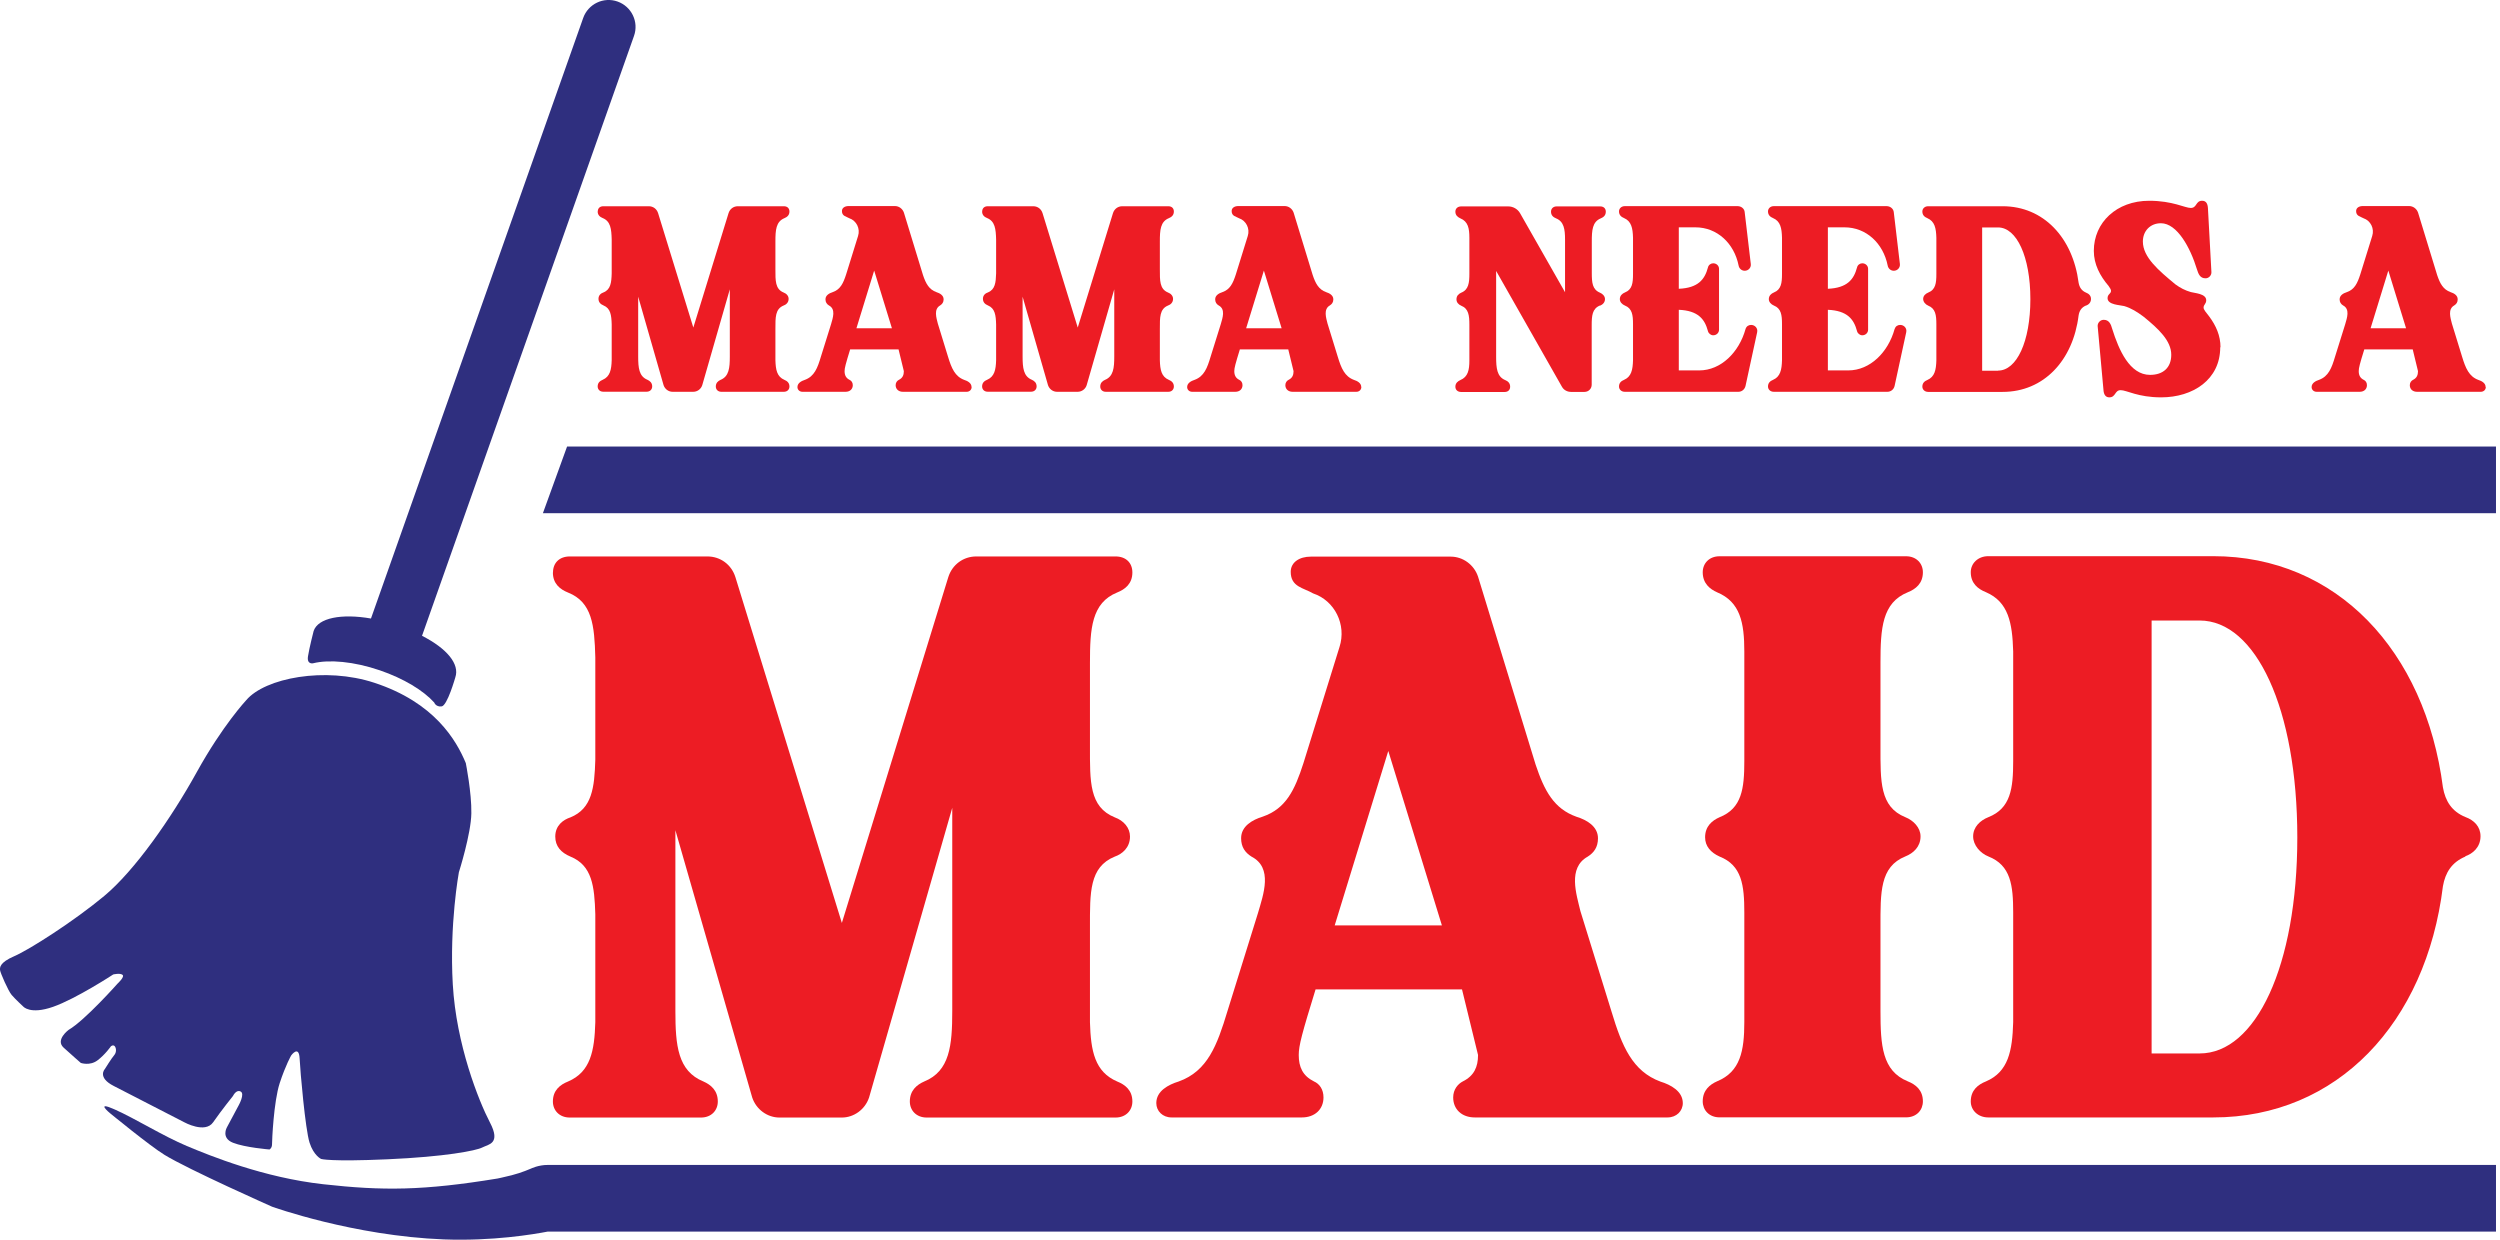 <svg width="121" height="60" viewBox="0 0 121 60" fill="none" xmlns="http://www.w3.org/2000/svg">
<g clip-path="url(#clip0_2075_252)">
<path d="M28.932 10.237C28.932 10.083 29.033 9.982 29.201 9.982H31.403C31.61 9.982 31.786 10.109 31.852 10.316L33.557 15.854L35.262 10.316C35.328 10.109 35.504 9.982 35.711 9.982H37.94C38.107 9.982 38.209 10.083 38.209 10.237C38.209 10.418 38.094 10.506 37.966 10.559C37.557 10.726 37.53 11.136 37.53 11.686V13.03C37.53 13.581 37.517 13.99 37.927 14.158C38.068 14.21 38.169 14.325 38.169 14.466C38.169 14.646 38.041 14.748 37.927 14.787C37.517 14.955 37.53 15.365 37.53 15.915V17.439C37.544 17.902 37.605 18.232 37.966 18.386C38.094 18.439 38.209 18.527 38.209 18.708C38.209 18.849 38.107 18.963 37.94 18.963H34.914C34.746 18.963 34.645 18.849 34.645 18.708C34.645 18.527 34.76 18.439 34.874 18.386C35.284 18.219 35.323 17.809 35.323 17.259V14.003L33.989 18.642C33.927 18.836 33.746 18.963 33.553 18.963H32.553C32.359 18.963 32.183 18.836 32.117 18.642L30.888 14.36V17.254C30.888 17.805 30.927 18.215 31.337 18.382C31.451 18.435 31.566 18.523 31.566 18.703C31.566 18.845 31.465 18.959 31.297 18.959H29.196C29.029 18.959 28.927 18.845 28.927 18.703C28.927 18.523 29.042 18.435 29.17 18.382C29.526 18.228 29.593 17.893 29.606 17.435V15.704C29.593 15.254 29.553 14.924 29.209 14.783C29.055 14.721 28.967 14.616 28.967 14.461C28.967 14.281 29.095 14.193 29.209 14.153C29.557 14.012 29.593 13.678 29.606 13.233V11.594C29.593 11.083 29.553 10.709 29.17 10.554C29.042 10.502 28.927 10.413 28.927 10.233L28.932 10.237Z" fill="#ED1C24"/>
<path d="M47.027 18.734C47.027 18.862 46.926 18.963 46.785 18.963H43.697C43.495 18.963 43.349 18.836 43.349 18.642C43.349 18.514 43.424 18.426 43.503 18.386C43.684 18.298 43.746 18.157 43.746 17.963L43.49 16.911H41.147C40.931 17.616 40.878 17.809 40.878 17.963C40.878 18.157 40.944 18.298 41.12 18.386C41.208 18.426 41.275 18.514 41.275 18.642C41.275 18.836 41.133 18.963 40.926 18.963H38.839C38.698 18.963 38.596 18.862 38.596 18.734C38.596 18.541 38.79 18.439 38.953 18.386C39.416 18.219 39.57 17.809 39.733 17.259L40.222 15.695C40.31 15.387 40.464 14.964 40.12 14.783C40.019 14.722 39.953 14.629 39.953 14.488C39.953 14.294 40.134 14.193 40.301 14.14C40.671 14.012 40.812 13.717 40.953 13.281L41.53 11.422C41.645 11.065 41.451 10.678 41.107 10.563C40.953 10.475 40.75 10.462 40.75 10.215C40.75 10.061 40.891 9.973 41.072 9.973H43.314C43.508 9.973 43.684 10.101 43.75 10.294L44.671 13.307C44.812 13.73 44.966 14.012 45.323 14.14C45.49 14.193 45.671 14.294 45.671 14.488C45.671 14.629 45.605 14.717 45.503 14.783C45.182 14.964 45.323 15.387 45.389 15.655L45.886 17.272C46.054 17.823 46.221 18.219 46.666 18.386C46.834 18.439 47.023 18.541 47.023 18.734H47.027ZM42.31 13.096L41.451 15.889H43.169L42.31 13.096Z" fill="#ED1C24"/>
<path d="M47.538 10.237C47.538 10.083 47.64 9.982 47.807 9.982H50.01C50.217 9.982 50.393 10.109 50.459 10.316L52.163 15.854L53.868 10.316C53.934 10.109 54.111 9.982 54.318 9.982H56.547C56.714 9.982 56.815 10.083 56.815 10.237C56.815 10.418 56.701 10.506 56.573 10.559C56.163 10.726 56.137 11.136 56.137 11.686V13.03C56.137 13.581 56.124 13.99 56.533 14.158C56.674 14.21 56.776 14.325 56.776 14.466C56.776 14.646 56.648 14.748 56.533 14.787C56.124 14.955 56.137 15.365 56.137 15.915V17.439C56.15 17.902 56.212 18.232 56.573 18.386C56.701 18.439 56.815 18.527 56.815 18.708C56.815 18.849 56.714 18.963 56.547 18.963H53.52C53.353 18.963 53.252 18.849 53.252 18.708C53.252 18.527 53.366 18.439 53.481 18.386C53.89 18.219 53.93 17.809 53.93 17.259V14.003L52.595 18.642C52.534 18.836 52.353 18.963 52.159 18.963H51.159C50.965 18.963 50.789 18.836 50.723 18.642L49.494 14.36V17.254C49.494 17.805 49.534 18.215 49.943 18.382C50.058 18.435 50.172 18.523 50.172 18.703C50.172 18.845 50.071 18.959 49.904 18.959H47.803C47.635 18.959 47.534 18.845 47.534 18.703C47.534 18.523 47.648 18.435 47.776 18.382C48.133 18.228 48.199 17.893 48.212 17.435V15.704C48.199 15.254 48.159 14.924 47.816 14.783C47.662 14.721 47.574 14.616 47.574 14.461C47.574 14.281 47.701 14.193 47.816 14.153C48.164 14.012 48.199 13.678 48.212 13.233V11.594C48.199 11.083 48.159 10.709 47.776 10.554C47.648 10.502 47.534 10.413 47.534 10.233L47.538 10.237Z" fill="#ED1C24"/>
<path d="M65.889 18.734C65.889 18.862 65.788 18.963 65.647 18.963H62.559C62.357 18.963 62.211 18.836 62.211 18.642C62.211 18.514 62.286 18.426 62.365 18.386C62.546 18.298 62.608 18.157 62.608 17.963L62.352 16.911H60.009C59.793 17.616 59.74 17.809 59.74 17.963C59.74 18.157 59.806 18.298 59.982 18.386C60.071 18.426 60.137 18.514 60.137 18.642C60.137 18.836 59.996 18.963 59.789 18.963H57.701C57.56 18.963 57.458 18.862 57.458 18.734C57.458 18.541 57.652 18.439 57.815 18.386C58.278 18.219 58.432 17.809 58.595 17.259L59.084 15.695C59.172 15.387 59.326 14.964 58.983 14.783C58.881 14.722 58.815 14.629 58.815 14.488C58.815 14.294 58.996 14.193 59.163 14.14C59.533 14.012 59.674 13.717 59.815 13.281L60.392 11.422C60.507 11.065 60.313 10.678 59.969 10.563C59.815 10.475 59.612 10.462 59.612 10.215C59.612 10.061 59.753 9.973 59.934 9.973H62.176C62.37 9.973 62.546 10.101 62.612 10.294L63.533 13.307C63.674 13.73 63.828 14.012 64.185 14.14C64.352 14.193 64.533 14.294 64.533 14.488C64.533 14.629 64.467 14.717 64.365 14.783C64.044 14.964 64.185 15.387 64.251 15.655L64.749 17.272C64.916 17.823 65.083 18.219 65.528 18.386C65.696 18.439 65.885 18.541 65.885 18.734H65.889ZM61.172 13.096L60.313 15.889H62.031L61.172 13.096Z" fill="#ED1C24"/>
<path d="M77.435 14.787C77.065 14.942 77.038 15.276 77.038 15.748V18.62C77.038 18.814 76.884 18.968 76.69 18.968H76.038C75.858 18.968 75.691 18.88 75.602 18.726L72.413 13.114V17.267C72.413 17.818 72.453 18.228 72.849 18.395C72.977 18.448 73.091 18.536 73.091 18.717C73.091 18.871 72.99 18.972 72.823 18.972H70.722C70.554 18.972 70.44 18.871 70.44 18.717C70.44 18.536 70.567 18.448 70.682 18.395C71.052 18.241 71.118 17.906 71.118 17.448V15.717C71.118 15.268 71.079 14.937 70.722 14.796C70.581 14.735 70.493 14.629 70.493 14.488C70.493 14.307 70.607 14.219 70.722 14.166C71.079 14.025 71.118 13.691 71.118 13.246V11.515C71.118 11.052 71.056 10.722 70.682 10.568C70.567 10.515 70.44 10.427 70.44 10.246C70.44 10.092 70.554 9.99 70.722 9.99H73.003C73.233 9.99 73.453 10.118 73.567 10.312L75.748 14.144V11.594C75.748 11.096 75.695 10.722 75.312 10.568C75.184 10.515 75.069 10.427 75.069 10.246C75.069 10.092 75.184 9.99 75.338 9.99H77.453C77.62 9.99 77.721 10.092 77.721 10.246C77.721 10.427 77.607 10.515 77.479 10.568C77.069 10.735 77.043 11.145 77.043 11.695V13.206C77.043 13.682 77.069 14.012 77.439 14.166C77.567 14.219 77.681 14.334 77.681 14.475C77.681 14.642 77.567 14.743 77.439 14.796L77.435 14.787Z" fill="#ED1C24"/>
<path d="M85.047 16.078L84.483 18.681C84.443 18.849 84.302 18.963 84.139 18.963H78.642C78.474 18.963 78.36 18.849 78.36 18.708C78.36 18.527 78.474 18.439 78.602 18.386C78.959 18.232 79.025 17.897 79.038 17.439V15.686C79.038 15.25 78.999 14.928 78.642 14.787C78.514 14.734 78.4 14.62 78.4 14.479C78.4 14.312 78.514 14.21 78.642 14.157C79.003 14.016 79.038 13.695 79.038 13.259V11.501C79.025 11.039 78.959 10.708 78.602 10.554C78.474 10.501 78.36 10.413 78.36 10.232C78.36 10.092 78.474 9.977 78.642 9.977H84.1C84.28 9.977 84.434 10.105 84.443 10.272L84.738 12.77C84.765 12.95 84.624 13.105 84.443 13.105C84.302 13.105 84.174 13.003 84.148 12.849C83.932 11.774 83.108 11.003 82.06 11.003H81.254V13.977C82.188 13.937 82.509 13.527 82.663 12.95C82.69 12.823 82.805 12.743 82.919 12.743C83.073 12.743 83.201 12.858 83.201 13.012V15.959C83.201 16.113 83.073 16.228 82.919 16.228C82.805 16.228 82.69 16.14 82.663 16.021C82.509 15.444 82.188 15.034 81.254 14.994V17.928H82.241C83.302 17.928 84.174 17.043 84.483 15.928C84.522 15.8 84.624 15.726 84.751 15.726C84.945 15.726 85.086 15.893 85.047 16.073V16.078Z" fill="#ED1C24"/>
<path d="M92.262 16.078L91.698 18.681C91.659 18.849 91.517 18.963 91.35 18.963H85.853C85.685 18.963 85.571 18.849 85.571 18.708C85.571 18.527 85.685 18.439 85.813 18.386C86.17 18.232 86.236 17.897 86.249 17.439V15.686C86.249 15.25 86.21 14.928 85.853 14.787C85.725 14.734 85.611 14.62 85.611 14.479C85.611 14.312 85.725 14.21 85.853 14.157C86.21 14.016 86.249 13.695 86.249 13.259V11.501C86.236 11.039 86.174 10.708 85.813 10.554C85.685 10.501 85.571 10.413 85.571 10.232C85.571 10.092 85.685 9.977 85.853 9.977H91.311C91.491 9.977 91.645 10.105 91.659 10.272L91.954 12.77C91.98 12.95 91.839 13.105 91.659 13.105C91.517 13.105 91.39 13.003 91.363 12.849C91.147 11.774 90.324 11.003 89.275 11.003H88.469V13.977C89.403 13.937 89.725 13.527 89.879 12.95C89.905 12.823 90.02 12.743 90.134 12.743C90.288 12.743 90.416 12.858 90.416 13.012V15.959C90.416 16.113 90.288 16.228 90.134 16.228C90.02 16.228 89.905 16.14 89.879 16.021C89.725 15.444 89.403 15.034 88.469 14.994V17.928H89.456C90.518 17.928 91.39 17.043 91.698 15.928C91.738 15.8 91.839 15.726 91.967 15.726C92.161 15.726 92.302 15.893 92.262 16.073V16.078Z" fill="#ED1C24"/>
<path d="M100.962 14.787C100.746 14.876 100.64 15.043 100.605 15.263C100.336 17.453 98.913 18.968 96.927 18.968H93.323C93.156 18.968 93.042 18.853 93.042 18.712C93.042 18.532 93.156 18.444 93.284 18.391C93.641 18.237 93.707 17.902 93.72 17.444V15.691C93.72 15.254 93.68 14.933 93.323 14.792C93.196 14.739 93.081 14.611 93.081 14.47C93.081 14.316 93.196 14.215 93.323 14.162C93.685 14.021 93.72 13.7 93.72 13.263V11.506C93.707 11.043 93.641 10.713 93.284 10.559C93.156 10.506 93.042 10.418 93.042 10.237C93.042 10.096 93.156 9.982 93.323 9.982H96.927C98.9 9.982 100.323 11.493 100.605 13.686C100.645 13.902 100.746 14.069 100.962 14.162C101.103 14.215 101.204 14.316 101.204 14.47C101.204 14.651 101.076 14.752 100.962 14.792V14.787ZM96.707 17.937C97.605 17.937 98.27 16.541 98.27 14.479C98.27 12.418 97.605 11.008 96.707 11.008H95.936V17.942H96.707V17.937Z" fill="#ED1C24"/>
<path d="M107.459 16.809C107.459 18.373 106.138 19.232 104.6 19.232C103.473 19.232 102.935 18.884 102.64 18.884C102.345 18.884 102.411 19.232 102.089 19.232C101.909 19.232 101.821 19.091 101.808 18.875L101.526 15.774C101.526 15.62 101.653 15.479 101.821 15.479C102.076 15.479 102.169 15.686 102.23 15.915C102.552 16.941 103.076 18.144 104.063 18.144C104.693 18.144 105.089 17.796 105.089 17.171C105.089 16.492 104.473 15.915 103.746 15.325C103.437 15.096 103.155 14.915 102.812 14.814C102.618 14.761 102.006 14.761 102.006 14.431C102.006 14.228 102.173 14.228 102.173 14.074C102.173 14.012 102.12 13.933 102.059 13.845C101.636 13.347 101.341 12.792 101.341 12.14C101.341 10.77 102.442 9.717 104.019 9.717C105.16 9.717 105.75 10.065 106.032 10.065C106.34 10.065 106.261 9.717 106.582 9.717C106.776 9.717 106.851 9.858 106.864 10.074L107.032 13.162C107.045 13.316 106.917 13.47 106.75 13.47C106.481 13.47 106.406 13.268 106.327 13.021C106.019 12.008 105.38 10.805 104.587 10.805C104.076 10.805 103.715 11.175 103.715 11.691C103.715 12.448 104.473 13.087 105.292 13.765C105.521 13.933 105.768 14.061 106.036 14.136C106.217 14.188 106.781 14.21 106.781 14.532C106.781 14.713 106.653 14.739 106.653 14.889C106.653 14.99 106.781 15.131 106.922 15.312C107.256 15.761 107.472 16.245 107.472 16.809H107.459Z" fill="#ED1C24"/>
<path d="M120.313 18.734C120.313 18.862 120.211 18.963 120.07 18.963H116.983C116.776 18.963 116.635 18.836 116.635 18.642C116.635 18.514 116.709 18.426 116.789 18.386C116.969 18.298 117.031 18.157 117.031 17.963L116.776 16.911H114.432C114.212 17.616 114.163 17.809 114.163 17.963C114.163 18.157 114.229 18.298 114.406 18.386C114.494 18.426 114.56 18.514 114.56 18.642C114.56 18.836 114.419 18.963 114.212 18.963H112.124C111.983 18.963 111.882 18.862 111.882 18.734C111.882 18.541 112.075 18.439 112.238 18.386C112.701 18.219 112.855 17.809 113.018 17.259L113.507 15.695C113.595 15.387 113.749 14.964 113.406 14.783C113.304 14.722 113.238 14.629 113.238 14.488C113.238 14.294 113.419 14.193 113.586 14.14C113.956 14.012 114.097 13.717 114.238 13.281L114.815 11.422C114.93 11.065 114.74 10.678 114.392 10.563C114.238 10.475 114.036 10.462 114.036 10.215C114.036 10.061 114.177 9.973 114.357 9.973H116.599C116.793 9.973 116.969 10.101 117.035 10.294L117.956 13.307C118.097 13.73 118.251 14.012 118.608 14.14C118.775 14.193 118.952 14.294 118.952 14.488C118.952 14.629 118.89 14.717 118.784 14.783C118.463 14.964 118.604 15.387 118.67 15.655L119.167 17.272C119.335 17.823 119.502 18.219 119.947 18.386C120.115 18.439 120.304 18.541 120.304 18.734H120.313ZM115.595 13.096L114.736 15.889H116.454L115.595 13.096Z" fill="#ED1C24"/>
<path d="M26.765 27.707C26.765 27.245 27.073 26.932 27.579 26.932H34.24C34.861 26.932 35.403 27.32 35.596 27.941L40.746 44.671L45.895 27.941C46.089 27.32 46.631 26.932 47.252 26.932H53.992C54.494 26.932 54.807 27.24 54.807 27.707C54.807 28.249 54.459 28.522 54.071 28.676C52.833 29.178 52.754 30.421 52.754 32.086V36.151C52.754 37.816 52.714 39.059 53.956 39.561C54.384 39.715 54.692 40.063 54.692 40.49C54.692 41.032 54.304 41.34 53.956 41.459C52.719 41.962 52.754 43.204 52.754 44.869V49.477C52.794 50.873 52.987 51.877 54.071 52.344C54.459 52.498 54.807 52.771 54.807 53.313C54.807 53.74 54.498 54.089 53.992 54.089H44.851C44.349 54.089 44.036 53.74 44.036 53.313C44.036 52.771 44.384 52.498 44.732 52.344C45.97 51.842 46.089 50.6 46.089 48.935V39.098L42.063 53.119C41.869 53.701 41.327 54.089 40.746 54.089H37.724C37.143 54.089 36.601 53.701 36.407 53.119L32.689 40.182V48.935C32.689 50.6 32.804 51.837 34.046 52.344C34.394 52.498 34.742 52.771 34.742 53.313C34.742 53.74 34.434 54.089 33.927 54.089H27.575C27.073 54.089 26.76 53.74 26.76 53.313C26.76 52.771 27.108 52.498 27.496 52.344C28.579 51.882 28.773 50.873 28.813 49.477V44.248C28.773 42.891 28.659 41.887 27.61 41.459C27.148 41.266 26.875 40.957 26.875 40.49C26.875 39.949 27.262 39.675 27.61 39.561C28.654 39.134 28.773 38.129 28.813 36.773V31.817C28.773 30.266 28.659 29.143 27.496 28.681C27.108 28.526 26.76 28.253 26.76 27.712L26.765 27.707Z" fill="#ED1C24"/>
<path d="M81.448 53.388C81.448 53.776 81.139 54.084 80.712 54.084H71.378C70.757 54.084 70.334 53.697 70.334 53.115C70.334 52.728 70.567 52.459 70.801 52.34C71.343 52.071 71.537 51.644 71.537 51.062L70.761 47.886H63.674C63.017 50.019 62.859 50.6 62.859 51.062C62.859 51.644 63.053 52.071 63.594 52.34C63.863 52.455 64.057 52.728 64.057 53.115C64.057 53.697 63.63 54.084 63.013 54.084H56.701C56.273 54.084 55.965 53.776 55.965 53.388C55.965 52.807 56.547 52.498 57.049 52.344C58.445 51.842 58.907 50.6 59.41 48.935L60.881 44.208C61.154 43.279 61.617 42.002 60.573 41.46C60.264 41.266 60.07 40.997 60.07 40.57C60.07 39.988 60.612 39.68 61.114 39.526C62.238 39.138 62.665 38.248 63.088 36.931L64.832 31.315C65.18 30.231 64.599 29.069 63.555 28.721C63.088 28.447 62.471 28.412 62.471 27.677C62.471 27.21 62.898 26.941 63.44 26.941H70.219C70.801 26.941 71.343 27.329 71.537 27.91L74.325 37.011C74.752 38.288 75.215 39.143 76.298 39.53C76.8 39.684 77.342 39.997 77.342 40.574C77.342 41.002 77.148 41.27 76.84 41.464C75.871 42.006 76.298 43.283 76.492 44.098L78.003 48.979C78.505 50.644 79.012 51.847 80.364 52.349C80.866 52.503 81.448 52.816 81.448 53.393V53.388ZM67.193 36.346L64.599 44.79H69.788L67.193 36.346Z" fill="#ED1C24"/>
<path d="M84.425 49.477V44.169C84.425 42.851 84.311 41.882 83.223 41.455C82.796 41.261 82.527 40.953 82.527 40.526C82.527 39.984 82.875 39.711 83.223 39.556C84.307 39.129 84.425 38.165 84.425 36.843V31.535C84.425 30.143 84.232 29.134 83.108 28.668C82.76 28.513 82.412 28.24 82.412 27.698C82.412 27.271 82.721 26.923 83.227 26.923H92.253C92.755 26.923 93.068 27.271 93.068 27.698C93.068 28.24 92.72 28.513 92.332 28.668C91.095 29.17 91.015 30.412 91.015 32.077V36.143C91.015 37.808 90.976 39.05 92.218 39.552C92.606 39.706 92.954 40.054 92.954 40.482C92.954 40.984 92.606 41.297 92.218 41.451C90.98 41.953 91.015 43.195 91.015 44.86V48.926C91.015 50.591 91.095 51.829 92.332 52.335C92.72 52.489 93.068 52.763 93.068 53.304C93.068 53.732 92.76 54.08 92.253 54.08H83.227C82.725 54.08 82.412 53.732 82.412 53.304C82.412 52.763 82.76 52.489 83.108 52.335C84.232 51.873 84.425 50.864 84.425 49.468V49.477Z" fill="#ED1C24"/>
<path d="M119.322 41.459C118.665 41.733 118.353 42.235 118.238 42.891C117.423 49.516 113.124 54.084 107.12 54.084H96.235C95.733 54.084 95.385 53.736 95.385 53.309C95.385 52.767 95.733 52.494 96.121 52.34C97.204 51.877 97.398 50.868 97.438 49.472V44.164C97.438 42.847 97.323 41.878 96.235 41.451C95.848 41.297 95.5 40.909 95.5 40.482C95.5 40.019 95.848 39.706 96.235 39.552C97.319 39.125 97.438 38.16 97.438 36.839V31.531C97.398 30.139 97.204 29.13 96.121 28.663C95.733 28.509 95.385 28.236 95.385 27.694C95.385 27.267 95.733 26.919 96.235 26.919H107.12C113.084 26.919 117.383 31.491 118.238 38.112C118.353 38.768 118.665 39.275 119.322 39.543C119.749 39.697 120.057 40.01 120.057 40.473C120.057 41.015 119.67 41.323 119.322 41.442V41.459ZM106.464 50.987C109.173 50.987 111.19 46.767 111.19 40.53C111.19 34.293 109.177 30.033 106.464 30.033H104.138V50.987H106.464Z" fill="#ED1C24"/>
<path d="M120.806 24.84H26.276L27.447 21.611H120.806V24.84Z" fill="#2F2F7F"/>
<path d="M29.892 0.075C29.214 -0.167 28.469 0.19 28.227 0.868L28.143 1.106L17.955 29.936C16.536 29.689 15.395 29.901 15.18 30.54C15.18 30.54 14.968 31.363 14.906 31.769C14.845 32.174 15.153 32.103 15.153 32.103C15.928 31.91 17.127 32.015 18.382 32.443C19.54 32.839 20.492 33.42 21.016 34.002C21.016 34.002 21.091 34.222 21.373 34.191C21.65 34.161 22.038 32.782 22.038 32.782C22.254 32.143 21.637 31.39 20.426 30.773L30.601 1.978L30.685 1.74C30.927 1.062 30.57 0.317 29.892 0.075Z" fill="#2F2F7F"/>
<path d="M22.549 36.944C22.082 35.812 21.016 33.997 18.118 33.046C15.735 32.262 12.827 32.808 11.915 33.892C11.915 33.892 10.77 35.116 9.528 37.363C8.286 39.609 6.519 42.138 5.048 43.362C3.577 44.587 1.418 45.966 0.692 46.279C-0.035 46.591 -0.009 46.838 0.004 46.961C0.018 47.085 0.392 47.952 0.564 48.155C0.736 48.358 1.123 48.714 1.123 48.714C1.123 48.714 1.449 49.12 2.564 48.732C3.678 48.344 5.48 47.164 5.48 47.164C5.48 47.164 5.806 47.085 5.929 47.181C6.052 47.278 5.696 47.6 5.696 47.6C5.696 47.6 4.114 49.384 3.321 49.846C3.321 49.846 2.669 50.327 3.075 50.701C3.48 51.071 3.912 51.446 3.912 51.446C3.912 51.446 4.348 51.6 4.718 51.322C5.088 51.045 5.37 50.639 5.37 50.639C5.37 50.639 5.48 50.547 5.555 50.639C5.63 50.732 5.647 50.934 5.524 51.075C5.4 51.216 5.075 51.741 5.075 51.741C5.075 51.741 4.687 52.146 5.511 52.564C6.334 52.983 8.92 54.318 8.92 54.318C8.92 54.318 9.929 54.877 10.316 54.318C10.704 53.758 11.277 53.044 11.277 53.044C11.277 53.044 11.431 52.718 11.647 52.829C11.863 52.939 11.554 53.494 11.554 53.494L10.982 54.564C10.982 54.564 10.686 55.075 11.277 55.309C11.867 55.542 13.043 55.635 13.043 55.635C13.043 55.635 13.166 55.573 13.166 55.388C13.166 55.203 13.246 53.326 13.536 52.428C13.832 51.529 14.096 51.08 14.096 51.08C14.096 51.08 14.466 50.569 14.501 51.221C14.532 51.873 14.779 54.661 14.981 55.3C15.184 55.934 15.541 56.093 15.541 56.093C15.541 56.093 15.959 56.234 18.752 56.11C21.545 55.987 23.047 55.692 23.342 55.538C23.637 55.383 24.258 55.366 23.712 54.326C23.17 53.287 22.082 50.56 21.915 47.644C21.747 44.728 22.21 42.217 22.21 42.217C22.21 42.217 22.8 40.358 22.813 39.363C22.831 38.372 22.549 36.958 22.549 36.958V36.944Z" fill="#2F2F7F"/>
<path d="M120.806 56.383H26.518C26.064 56.379 25.698 56.56 25.698 56.56C25.698 56.56 25.254 56.758 24.769 56.881C24.368 56.982 24.082 57.04 24.082 57.04C20.483 57.63 18.532 57.639 15.646 57.317C12.761 56.996 10.18 55.943 9.043 55.467C7.907 54.991 6.533 54.132 5.559 53.701C4.586 53.265 5.312 53.868 5.312 53.868C5.312 53.868 7.255 55.463 7.96 55.894C9.14 56.617 13.171 58.405 13.171 58.405C13.171 58.405 17.1 59.819 21.483 59.987C23.84 60.075 25.813 59.744 26.514 59.608H120.811V56.379L120.806 56.383Z" fill="#2F2F7F"/>
</g>
<defs>
<clipPath id="clip0_2075_252">
<rect width="120.806" height="60" fill="white"/>
</clipPath>
</defs>
</svg>
